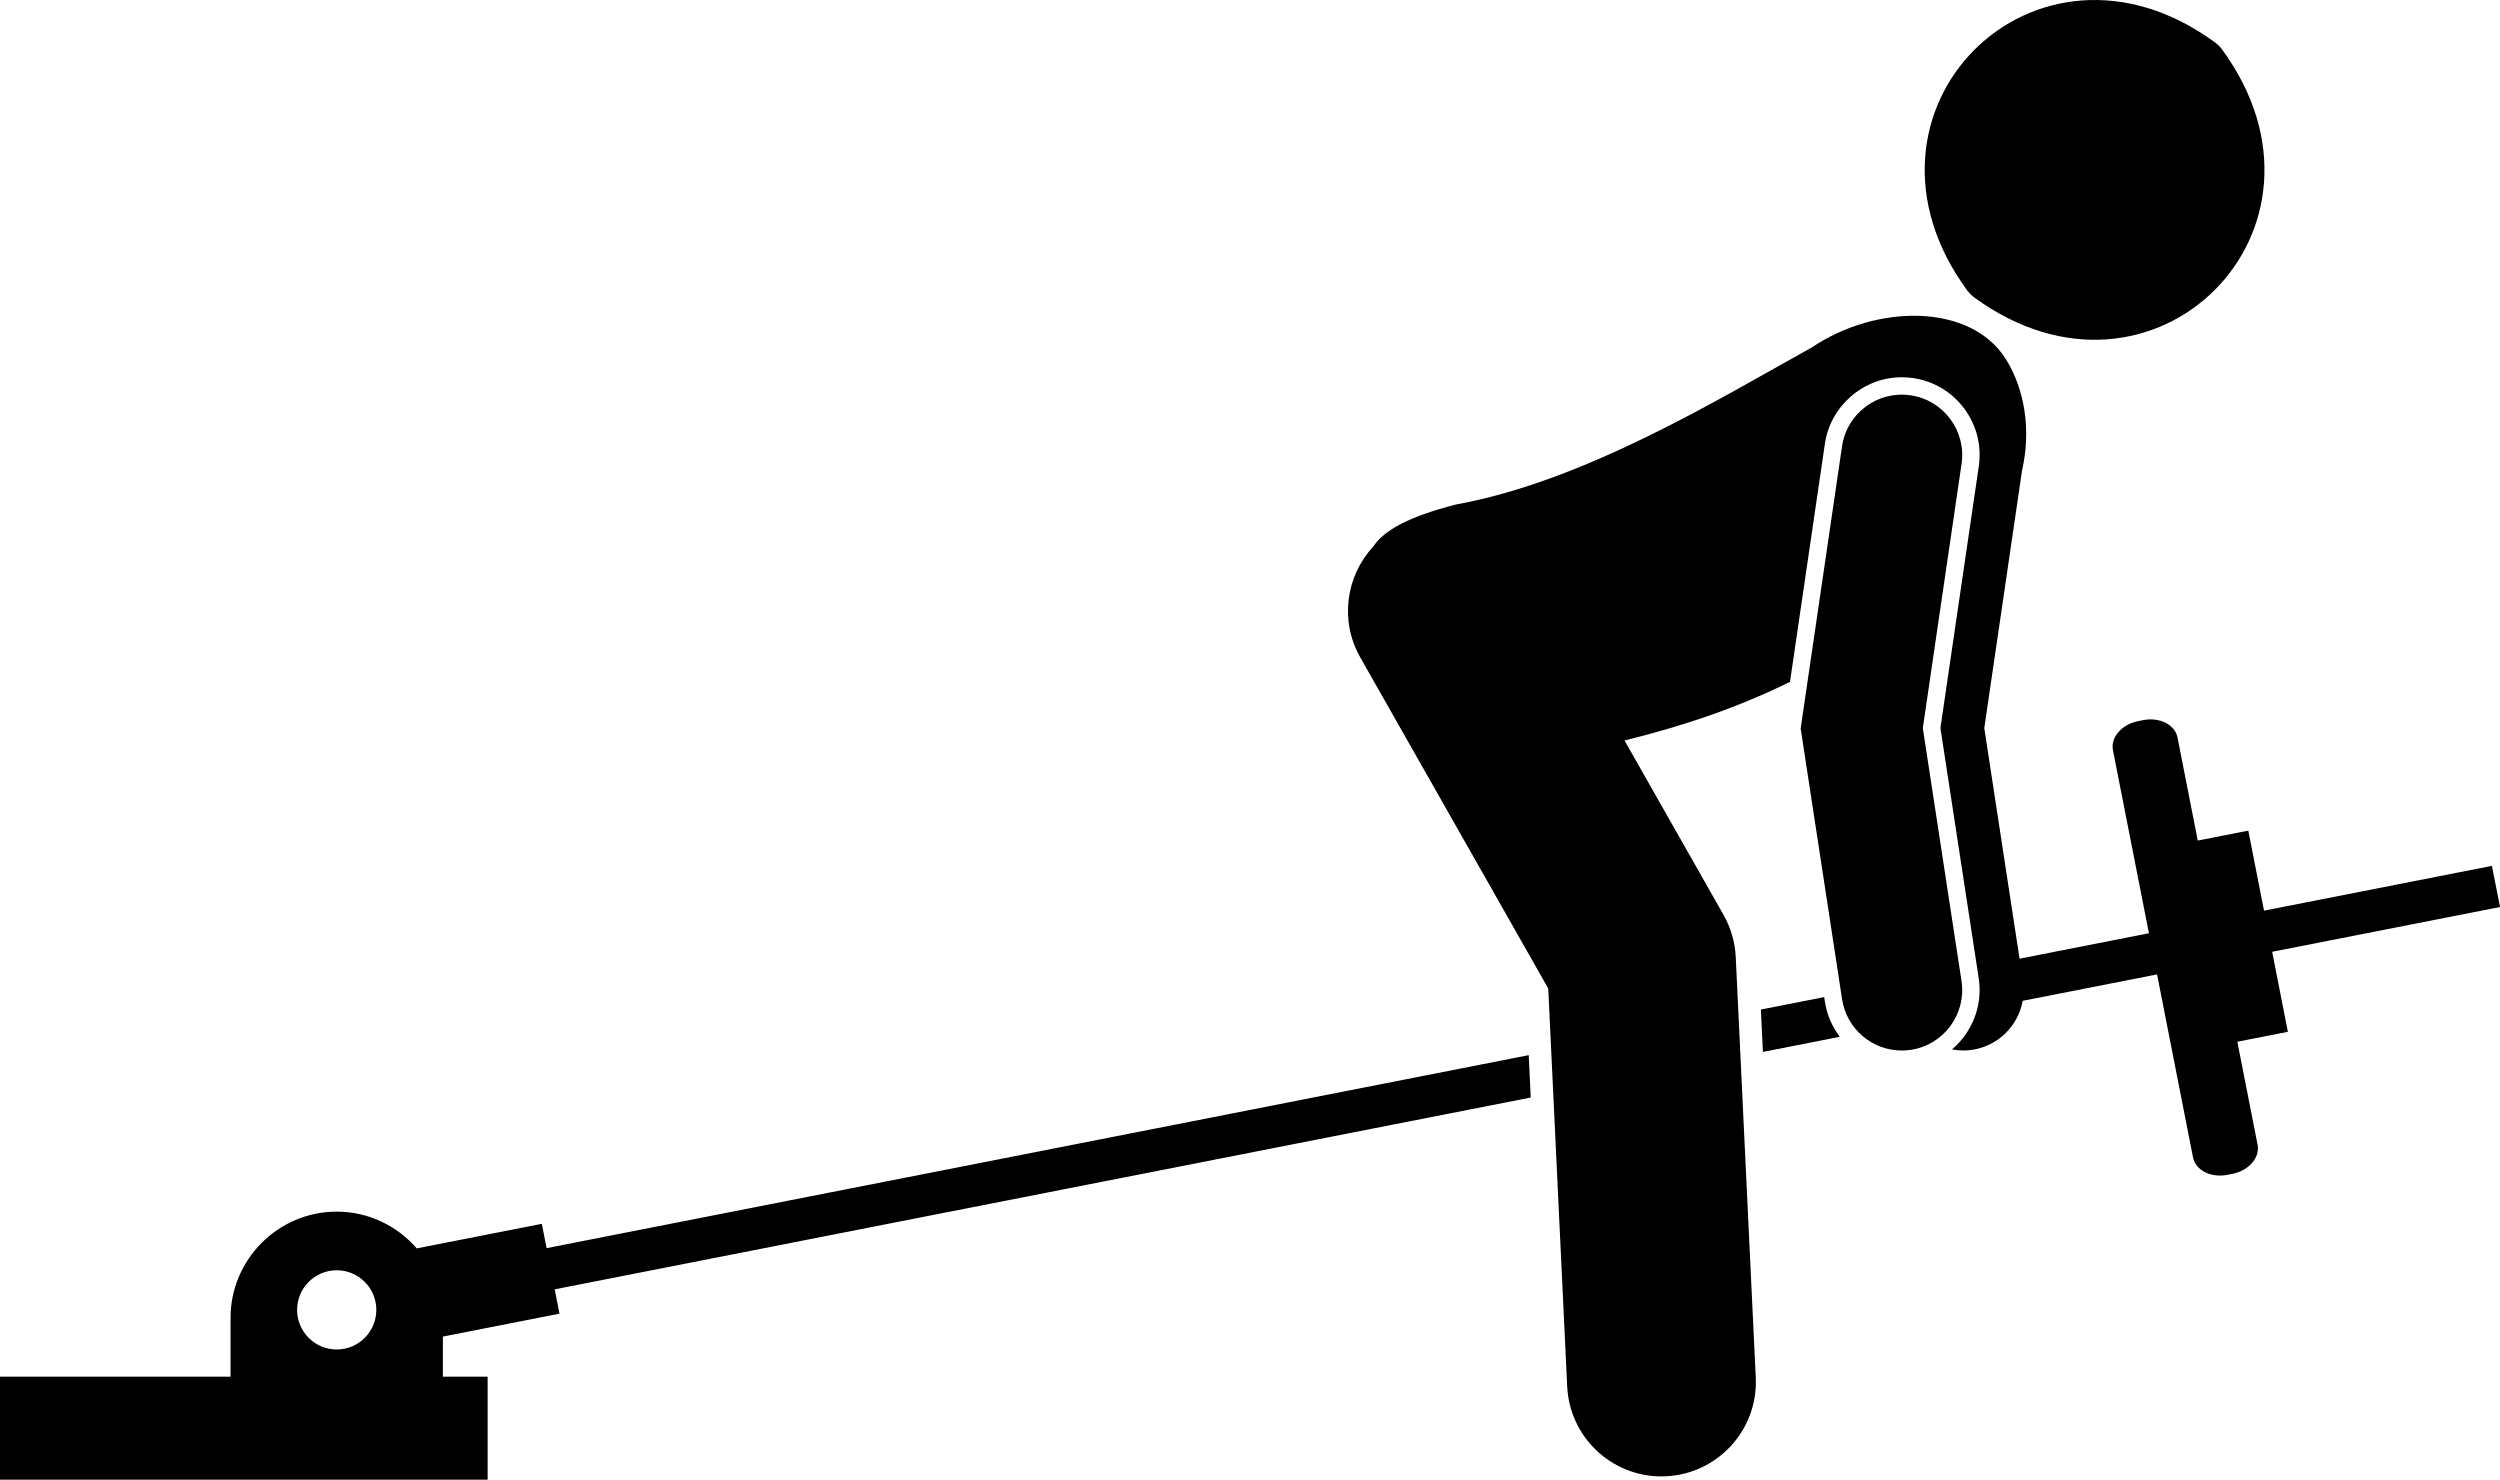 <?xml version="1.0" encoding="utf-8"?>
<!-- Generator: Adobe Illustrator 24.1.1, SVG Export Plug-In . SVG Version: 6.00 Build 0)  -->
<svg version="1.1" id="Layer_1" xmlns="http://www.w3.org/2000/svg" x="0px"
     y="0px"
     viewBox="0 0 331.099 195.963" enable-background="new 0 0 331.099 195.963" xml:space="preserve">
<g>
	<path d="M72.392,165.305l-0.633-3.223l-16.563,3.255c-2.583-2.973-6.378-4.869-10.602-4.869
		c-7.733,0-14.06,6.327-14.06,14.06v7.799H0v13.636h64.582v-13.636h-5.928v-5.311l15.444-3.035l-0.633-3.222
		l129.265-25.403l-0.267-5.612L72.392,165.305z M44.594,168.233c2.897,0,5.246,2.349,5.246,5.246
		c0,2.897-2.349,5.246-5.246,5.246c-2.897,0-5.246-2.349-5.246-5.246C39.348,170.581,41.697,168.233,44.594,168.233z
		"/>
    <path d="M330.027,114.674l-30.18,5.931l-2.083-10.597l-6.693,1.315l-2.683-13.651
		c-0.332-1.689-2.369-2.724-4.528-2.3l-0.702,0.138c-2.159,0.424-3.653,2.154-3.321,3.842l4.765,24.248
		l-17.134,3.367l-4.672-30.537l4.996-34.082c1.271-5.557,0.275-10.909-2.115-14.747
		c-4.649-7.467-17.138-7.375-25.726-1.584c-12.475,6.912-30.083,17.711-47.15,20.805
		c-6.161,1.597-9.444,3.337-10.943,5.584c-3.605,3.889-4.463,9.806-1.705,14.663l16.825,29.633l8.07,14.213
		l2.51,52.714c0.319,6.693,5.846,11.906,12.476,11.906c0.2,0,0.402-0.005,0.605-0.015
		c6.896-0.329,12.22-6.185,11.892-13.081l-2.652-55.695c-0.094-1.96-0.647-3.871-1.616-5.577l-8.217-14.473
		l-4.894-8.62c8.336-2.065,15.248-4.492,21.912-7.768l4.623-31.535c0.735-5.021,5.112-8.807,10.18-8.807
		c0.5,0,1.006,0.037,1.503,0.109c2.724,0.399,5.128,1.835,6.771,4.042c1.643,2.207,2.327,4.922,1.928,7.644
		l-5.082,34.662l5.073,33.148c0.561,3.667-0.903,7.177-3.545,9.416c0.485,0.093,0.983,0.143,1.49,0.143
		c0.402,0,0.809-0.03,1.22-0.093c3.468-0.531,6.066-3.217,6.657-6.487l17.796-3.497l4.765,24.248
		c0.332,1.689,2.369,2.724,4.528,2.3l0.702-0.138c2.159-0.424,3.653-2.153,3.321-3.842l-2.683-13.651l6.693-1.315
		l-2.083-10.597l30.181-5.931L330.027,114.674z"/>
    <path d="M241.595,132.053l-8.384,1.648l0.267,5.612l10.187-2.002c-1.006-1.326-1.709-2.897-1.973-4.622
		L241.595,132.053z"/>
    <path d="M261.461,39.386c23.775,17.401,50.232-9.061,32.83-32.831c-0.258-0.353-0.577-0.671-0.929-0.929
		c-23.772-17.426-50.257,9.053-32.831,32.831C260.79,38.809,261.108,39.127,261.461,39.386z"/>
    <path d="M259.782,129.921l-5.125-33.489l5.132-35.003c0.642-4.372-2.383-8.435-6.755-9.076
		c-4.382-0.64-8.435,2.384-9.075,6.755l-5.48,37.377l5.487,35.856c0.606,3.958,4.015,6.791,7.898,6.791
		c0.402,0,0.81-0.03,1.22-0.093C257.451,138.371,260.45,134.289,259.782,129.921z"/>
</g>
</svg>
